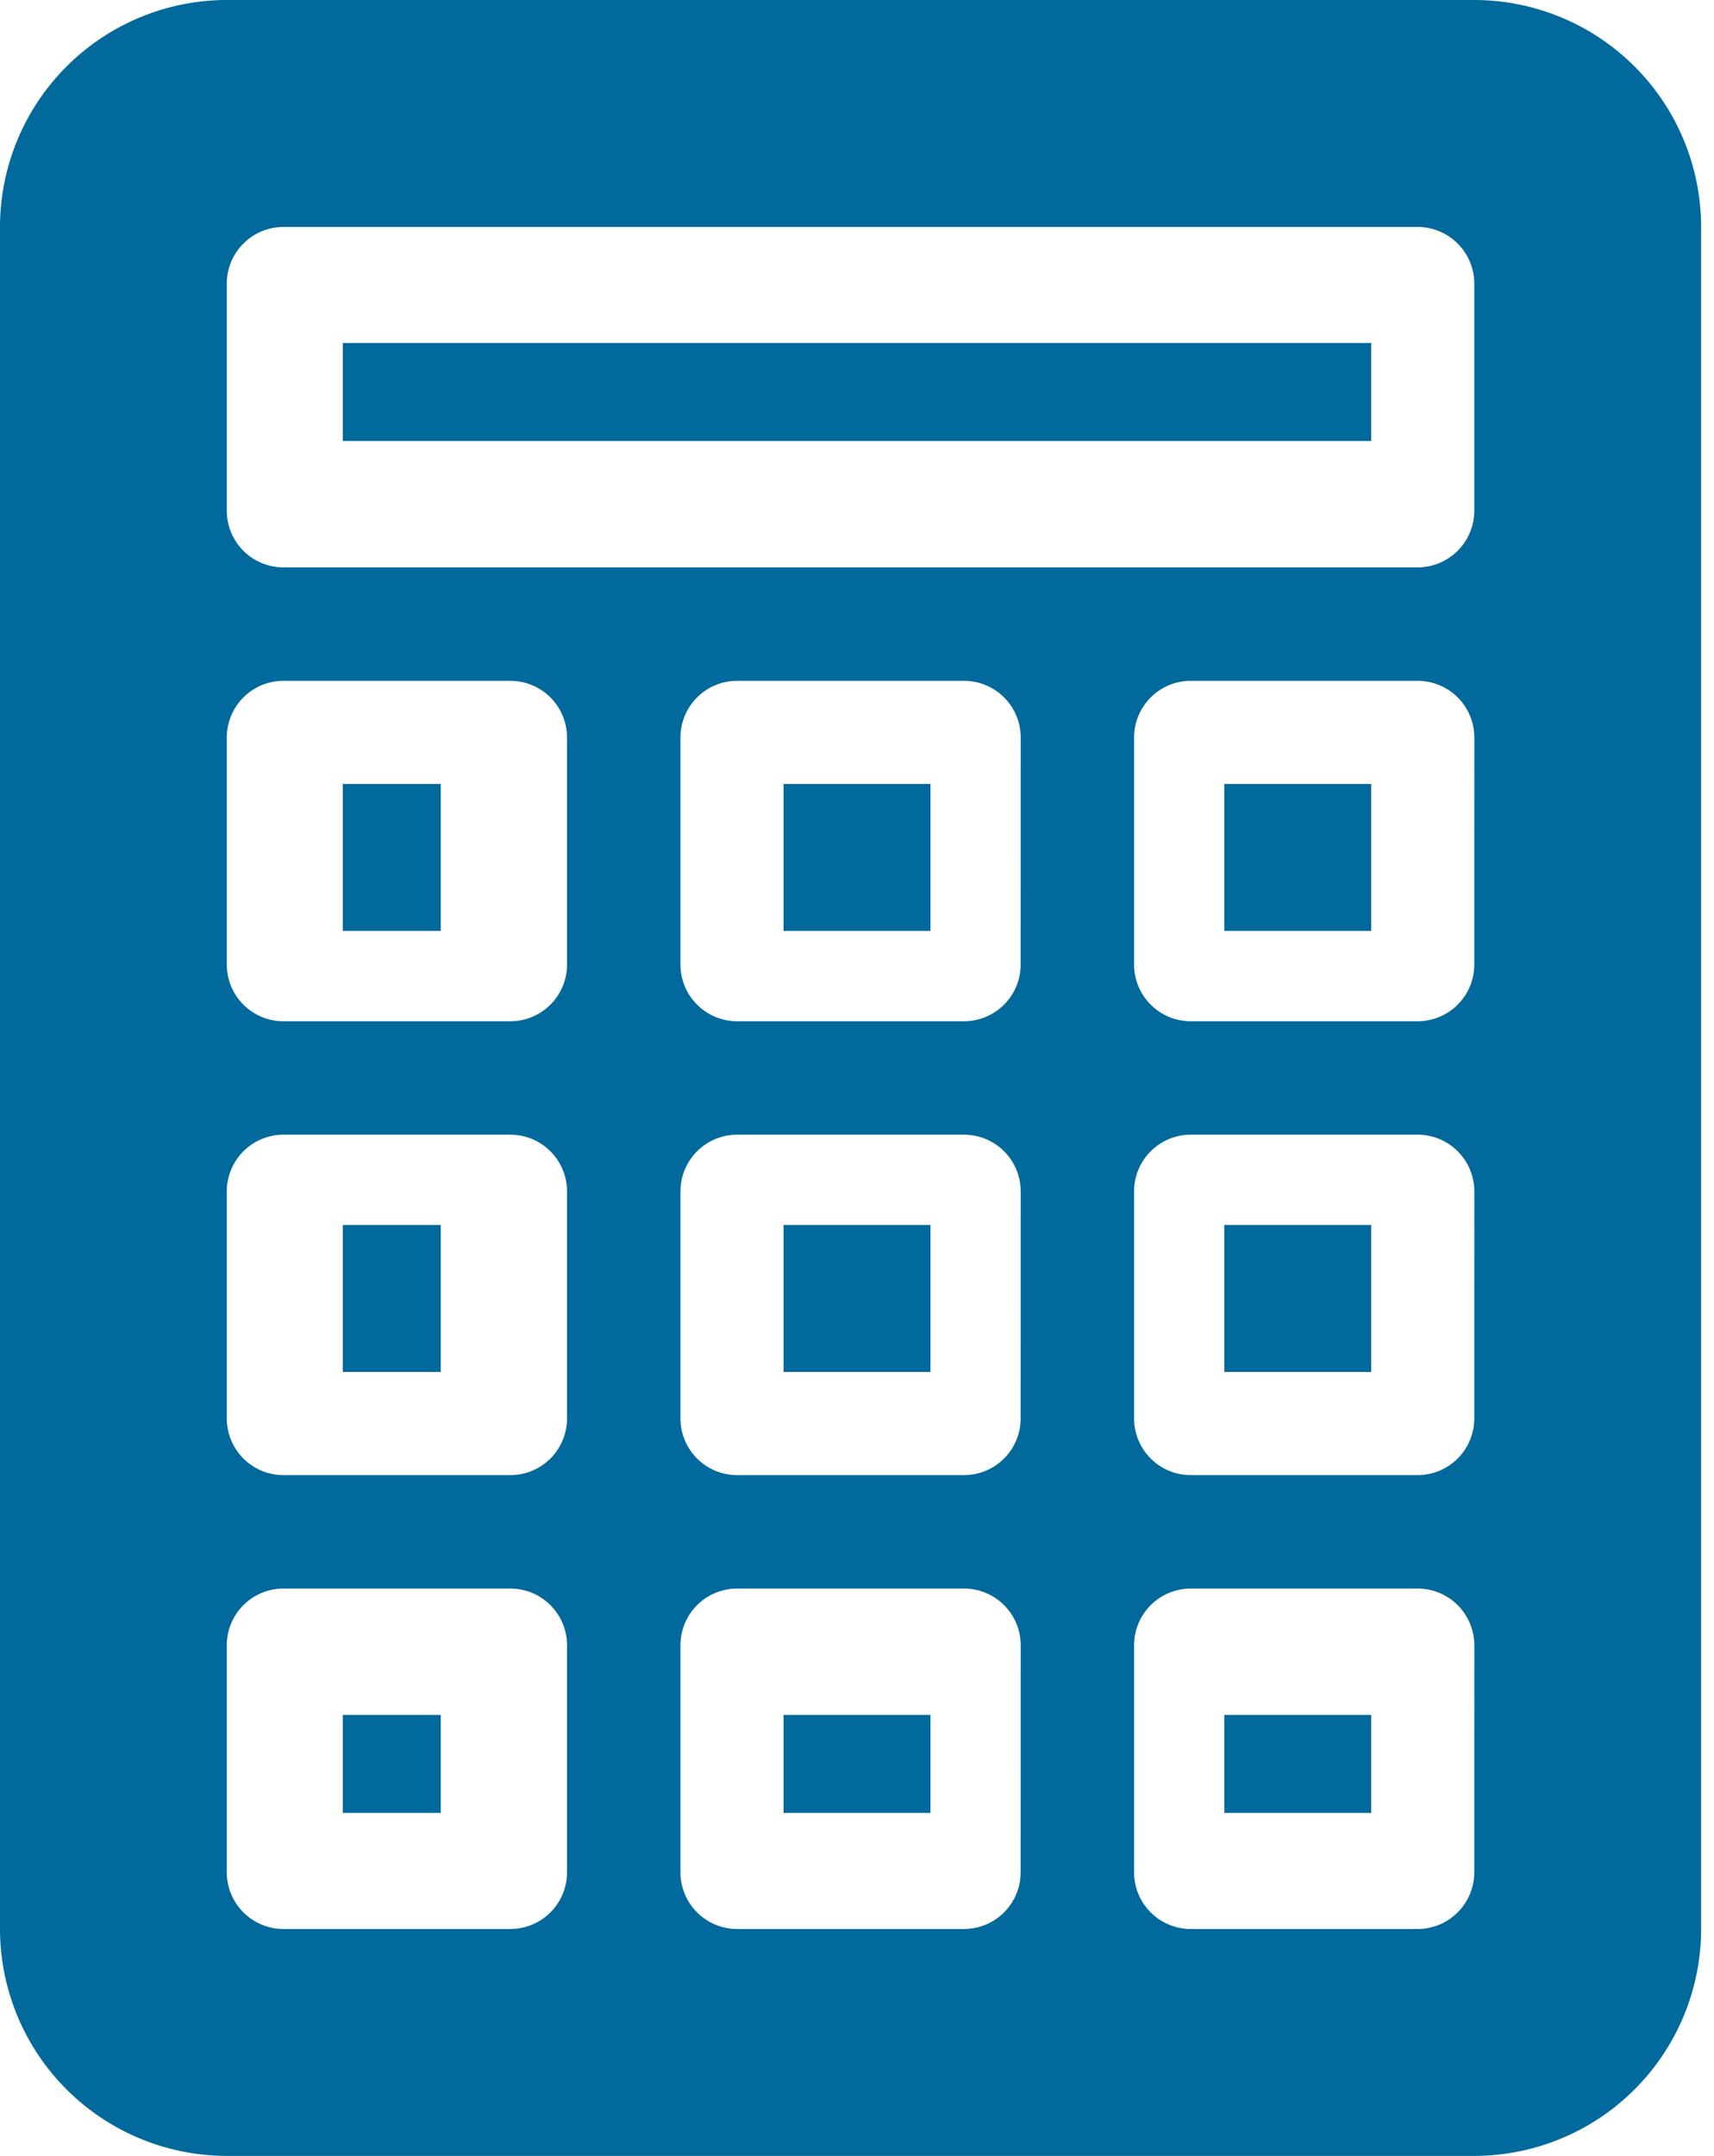 <svg xmlns="http://www.w3.org/2000/svg" xmlns:xlink="http://www.w3.org/1999/xlink" width="35" height="44" viewBox="0 0 35 44"><defs><clipPath id="a"><rect width="35" height="44" transform="translate(0 0)" fill="#01699b"/></clipPath></defs><g transform="translate(-830 -2739)"><g transform="translate(830 2739)"><rect width="2" height="3" transform="translate(7 16)" fill="#01699b"/><rect width="3" height="2" transform="translate(25 35)" fill="#01699b"/><rect width="3" height="3" transform="translate(25 25)" fill="#01699b"/><rect width="3" height="3" transform="translate(16 25)" fill="#01699b"/><rect width="3" height="3" transform="translate(16 16)" fill="#01699b"/><rect width="3" height="2" transform="translate(16 35)" fill="#01699b"/><g clip-path="url(#a)"><path d="M30.105,0H4.632A4.636,4.636,0,0,0,0,4.632V39.368A4.636,4.636,0,0,0,4.632,44H30.105a4.636,4.636,0,0,0,4.632-4.632V4.632A4.636,4.636,0,0,0,30.105,0M11.579,38.211a1.158,1.158,0,0,1-1.158,1.158H5.789a1.158,1.158,0,0,1-1.158-1.158V33.579a1.158,1.158,0,0,1,1.158-1.158h4.632a1.158,1.158,0,0,1,1.158,1.158Zm0-9.263a1.158,1.158,0,0,1-1.158,1.158H5.789a1.158,1.158,0,0,1-1.158-1.158V24.316a1.158,1.158,0,0,1,1.158-1.158h4.632a1.158,1.158,0,0,1,1.158,1.158Zm0-9.263a1.158,1.158,0,0,1-1.158,1.158H5.789a1.158,1.158,0,0,1-1.158-1.158V15.053a1.158,1.158,0,0,1,1.158-1.158h4.632a1.158,1.158,0,0,1,1.158,1.158Zm9.263,18.526a1.158,1.158,0,0,1-1.158,1.158H15.053a1.158,1.158,0,0,1-1.158-1.158V33.579a1.158,1.158,0,0,1,1.158-1.158h4.632a1.158,1.158,0,0,1,1.158,1.158Zm0-9.263a1.158,1.158,0,0,1-1.158,1.158H15.053a1.158,1.158,0,0,1-1.158-1.158V24.316a1.158,1.158,0,0,1,1.158-1.158h4.632a1.158,1.158,0,0,1,1.158,1.158Zm0-9.263a1.158,1.158,0,0,1-1.158,1.158H15.053a1.158,1.158,0,0,1-1.158-1.158V15.053a1.158,1.158,0,0,1,1.158-1.158h4.632a1.158,1.158,0,0,1,1.158,1.158Zm9.263,18.526a1.158,1.158,0,0,1-1.158,1.158H24.316a1.158,1.158,0,0,1-1.158-1.158V33.579a1.158,1.158,0,0,1,1.158-1.158h4.632a1.158,1.158,0,0,1,1.158,1.158Zm0-9.263a1.158,1.158,0,0,1-1.158,1.158H24.316a1.158,1.158,0,0,1-1.158-1.158V24.316a1.158,1.158,0,0,1,1.158-1.158h4.632a1.158,1.158,0,0,1,1.158,1.158Zm0-9.263a1.158,1.158,0,0,1-1.158,1.158H24.316a1.158,1.158,0,0,1-1.158-1.158V15.053a1.158,1.158,0,0,1,1.158-1.158h4.632a1.158,1.158,0,0,1,1.158,1.158Zm0-9.263a1.158,1.158,0,0,1-1.158,1.158H5.789a1.158,1.158,0,0,1-1.158-1.158V5.789A1.158,1.158,0,0,1,5.789,4.632H28.947a1.158,1.158,0,0,1,1.158,1.158Z" fill="#01699b"/><rect width="2" height="2" transform="translate(7 35)" fill="#01699b"/><rect width="3" height="3" transform="translate(25 16)" fill="#01699b"/><rect width="21" height="2" transform="translate(7 7)" fill="#01699b"/><rect width="2" height="3" transform="translate(7 25)" fill="#01699b"/></g></g></g></svg>